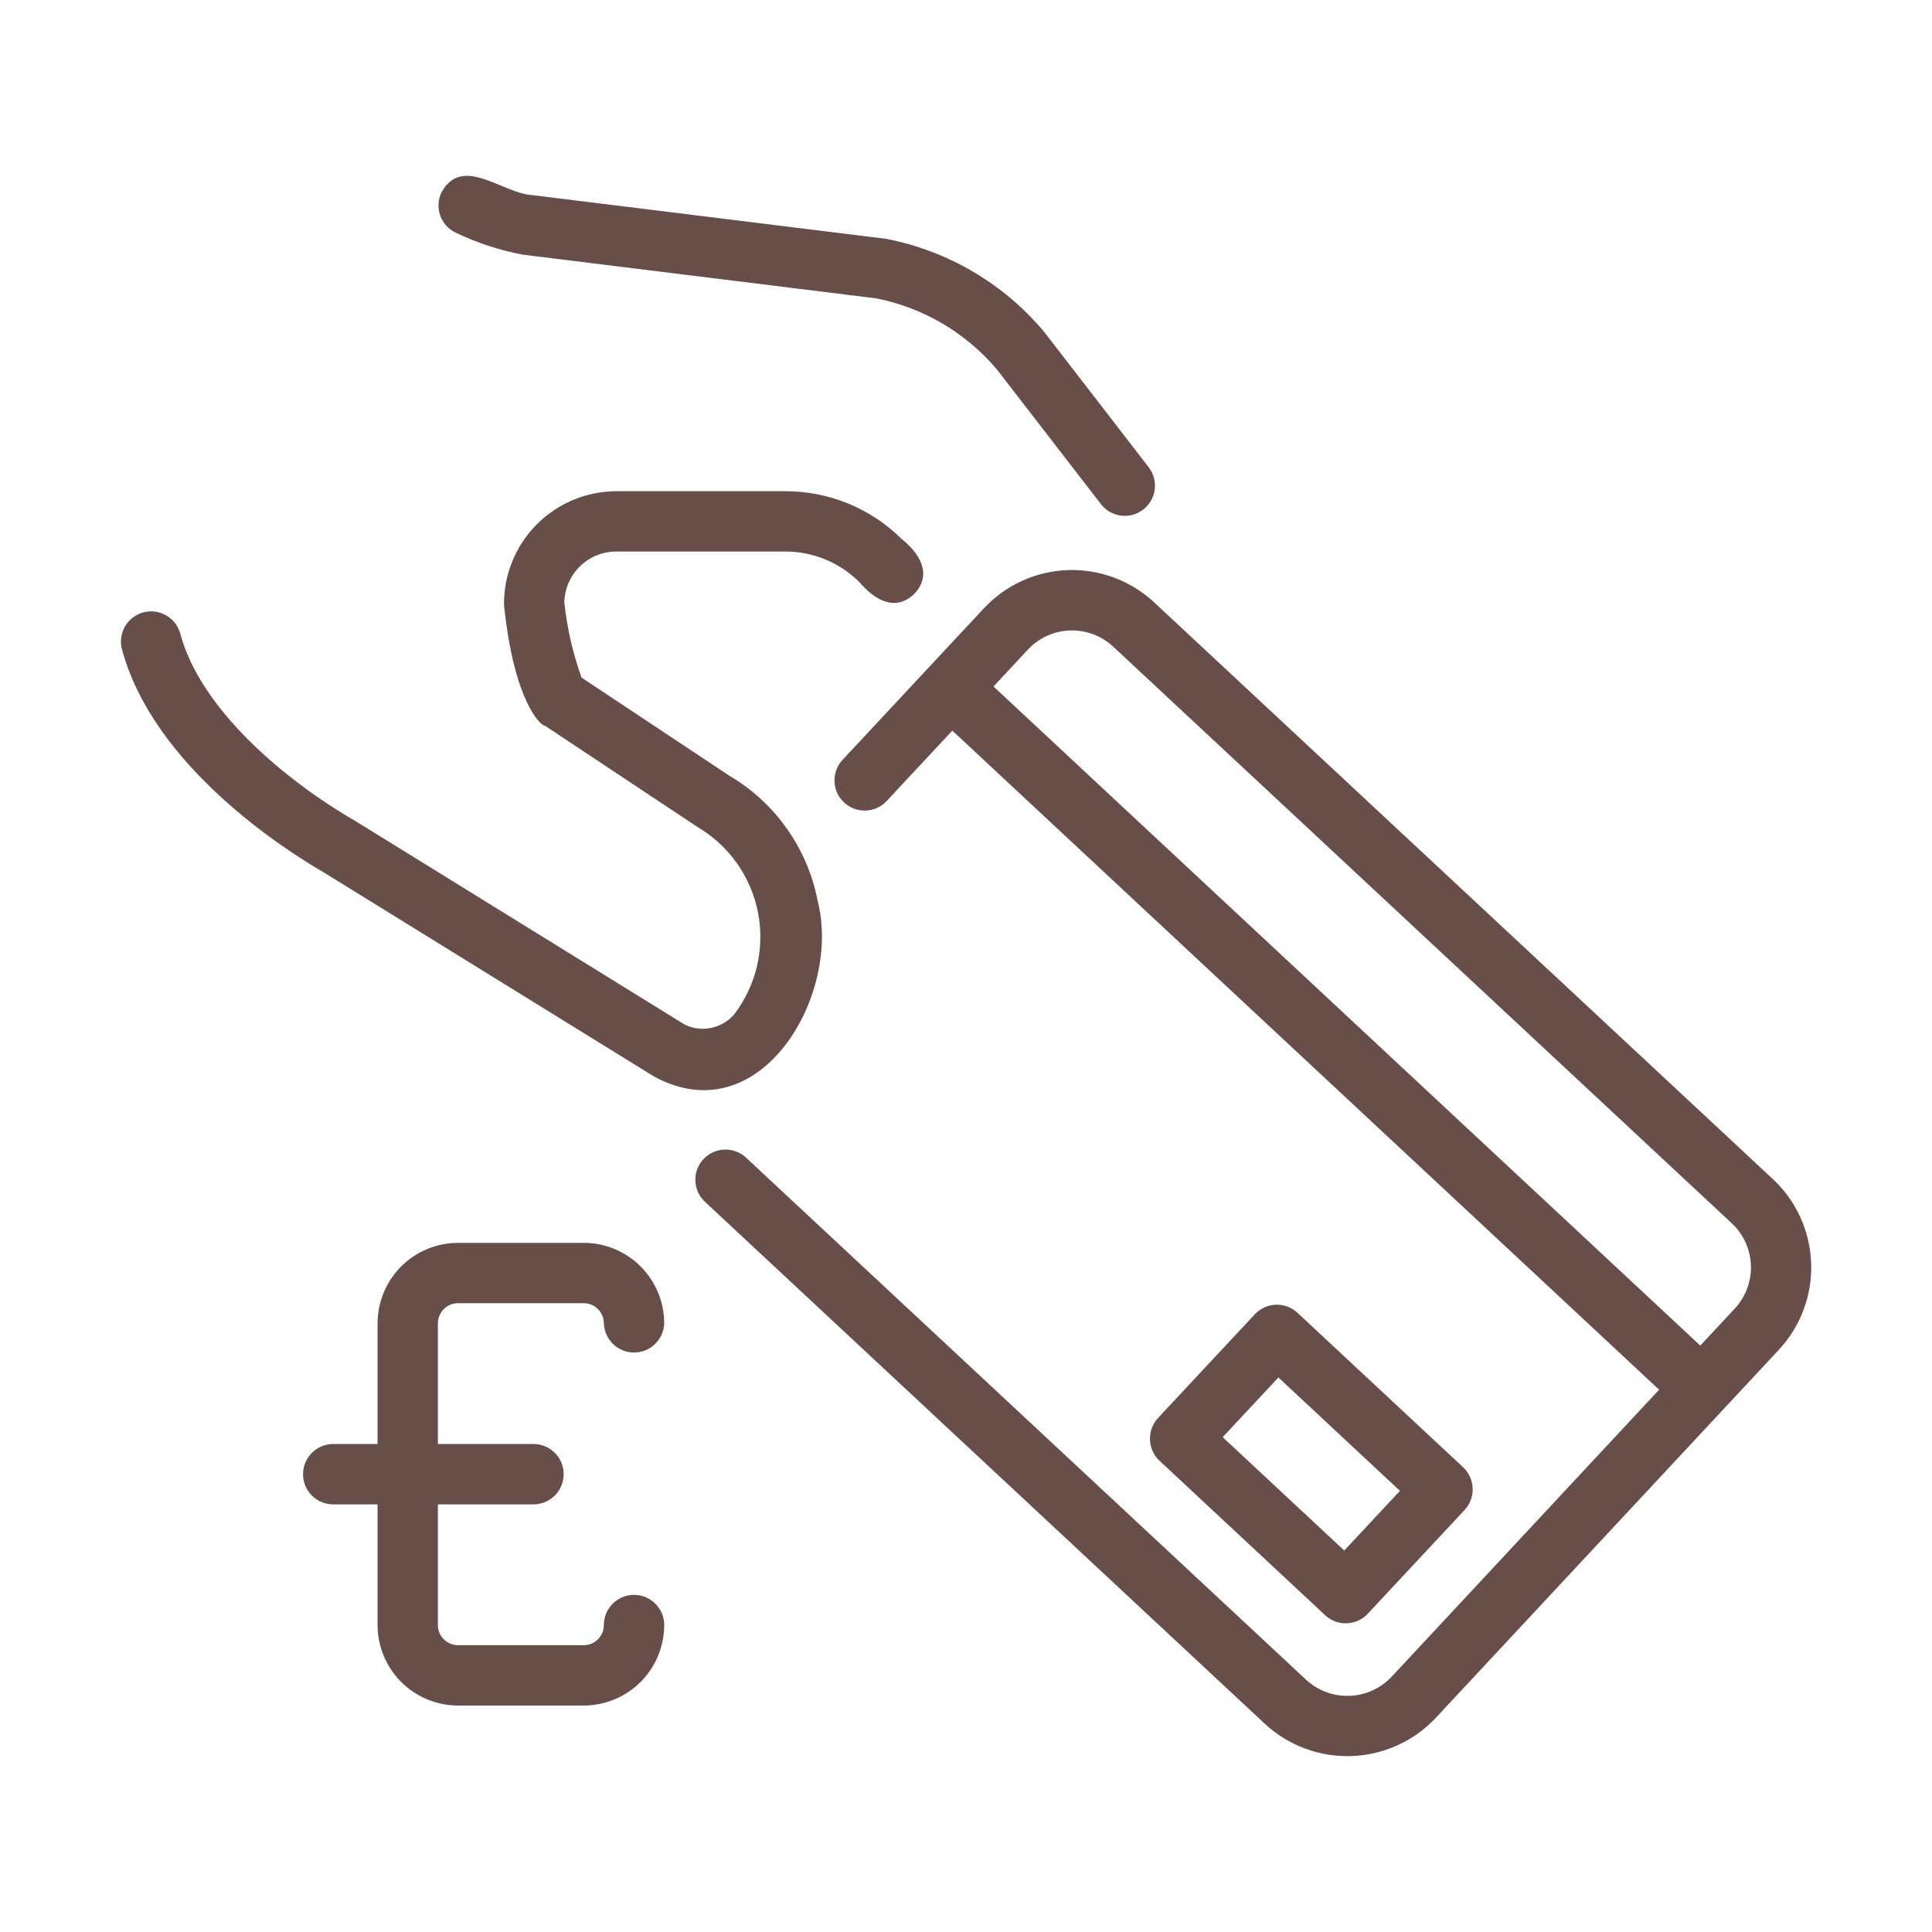 <?xml version="1.0" encoding="UTF-8"?> <svg xmlns="http://www.w3.org/2000/svg" width="512" height="512" viewBox="0 0 512 512" fill="none"> <path d="M173.264 285.248C201.528 300.728 223.12 263.632 216.68 238.704C215.351 231.829 212.574 225.316 208.532 219.599C204.491 213.881 199.277 209.09 193.24 205.544L154.112 179.568C151.809 173.126 150.279 166.434 149.552 159.632C149.629 156.047 151.101 152.634 153.656 150.118C156.211 147.602 159.646 146.182 163.232 146.16H208C211.647 146.141 215.263 146.842 218.64 148.221C222.017 149.601 225.089 151.632 227.68 154.2C231.568 158.776 237.128 162.384 242.352 157.344C247.208 152.048 243.6 146.568 238.896 142.784C230.673 134.656 219.562 130.121 208 130.176H163.224C159.298 130.199 155.416 130.996 151.799 132.522C148.182 134.048 144.902 136.273 142.147 139.068C139.391 141.864 137.214 145.176 135.741 148.815C134.267 152.453 133.526 156.346 133.56 160.272C136.2 185.848 143.2 192.344 144.56 192.416L184.8 219.136C188.927 221.558 192.494 224.829 195.264 228.732C198.033 232.635 199.943 237.081 200.866 241.777C201.789 246.473 201.705 251.312 200.62 255.973C199.534 260.634 197.471 265.011 194.568 268.816C192.993 270.646 190.859 271.906 188.496 272.401C186.133 272.895 183.672 272.597 181.496 271.552L94.216 217.6C75.216 206.632 53.016 187.784 47.736 167.784C47.153 165.779 45.809 164.081 43.992 163.053C42.175 162.026 40.028 161.749 38.009 162.283C35.991 162.816 34.261 164.118 33.189 165.909C32.117 167.701 31.788 169.841 32.272 171.872C40.504 203.016 75.64 225.344 86.016 231.328L173.264 285.248ZM120.72 61.632C126.385 64.369 132.39 66.338 138.576 67.488L232.224 79.072C244.759 81.555 256.071 88.244 264.288 98.032L291.888 133.768C293.206 135.379 295.101 136.414 297.169 136.651C299.238 136.888 301.317 136.309 302.966 135.037C304.615 133.766 305.703 131.901 305.999 129.84C306.295 127.779 305.776 125.684 304.552 124L276.752 88C266.02 75.161 251.179 66.428 234.744 63.28L141.088 51.712C133.112 51.272 122.544 40.952 117 50.96C116.078 52.87 115.953 55.069 116.652 57.072C117.351 59.075 118.817 60.718 120.728 61.64L120.72 61.632Z" fill="#684E49"></path> <path d="M469.84 312.48L305.896 159.664C302.827 156.794 299.221 154.558 295.287 153.085C291.352 151.611 287.165 150.929 282.965 151.076C278.766 151.224 274.638 152.2 270.816 153.946C266.995 155.693 263.555 158.177 260.696 161.256L223.104 201.56C221.743 203.125 221.043 205.157 221.152 207.228C221.26 209.299 222.168 211.247 223.685 212.661C225.202 214.075 227.209 214.845 229.282 214.808C231.356 214.771 233.334 213.931 234.8 212.464L252.376 193.624L439.68 368.288L368.736 444.416C365.817 447.483 361.809 449.278 357.577 449.415C353.345 449.551 349.23 448.017 346.12 445.144L197.464 306.56C195.896 305.221 193.872 304.539 191.813 304.657C189.755 304.775 187.821 305.682 186.416 307.191C185.011 308.699 184.242 310.692 184.27 312.754C184.299 314.815 185.122 316.786 186.568 318.256L335.216 456.84C341.433 462.594 349.67 465.663 358.136 465.378C366.603 465.093 374.615 461.479 380.432 455.32L471.424 357.696C477.201 351.485 480.278 343.236 479.979 334.758C479.681 326.281 476.039 318.269 469.84 312.48ZM459.736 346.784L450.592 356.592L263.288 181.928L272.408 172.144C275.301 169.046 279.305 167.223 283.542 167.076C287.778 166.929 291.899 168.47 295 171.36L458.92 324.168C462.024 327.06 463.853 331.067 464.006 335.307C464.159 339.547 462.623 343.675 459.736 346.784Z" fill="#684E49"></path> <path d="M356.632 430.2C357.728 430.2 358.812 429.973 359.816 429.536C360.821 429.098 361.725 428.458 362.472 427.656L388.152 400.152C389.585 398.594 390.347 396.534 390.272 394.418C390.197 392.302 389.292 390.301 387.752 388.848L343.848 347.904C342.295 346.46 340.234 345.69 338.115 345.763C335.995 345.837 333.992 346.748 332.544 348.296L306.872 375.8C305.438 377.358 304.676 379.418 304.751 381.534C304.826 383.65 305.731 385.651 307.272 387.104L351.176 428.048C352.654 429.434 354.605 430.203 356.632 430.2ZM338.792 365.048L371 395.088L356.24 410.904L324.024 380.864L338.792 365.048ZM121.384 345.36H154.696C156.109 345.36 157.465 345.921 158.466 346.92C159.466 347.919 160.03 349.274 160.032 350.688C160.097 352.765 160.969 354.735 162.461 356.181C163.953 357.627 165.95 358.435 168.028 358.435C170.106 358.435 172.102 357.627 173.594 356.181C175.087 354.735 175.958 352.765 176.024 350.688C176.015 345.035 173.765 339.616 169.767 335.619C165.769 331.623 160.349 329.375 154.696 329.368H121.384C115.73 329.375 110.31 331.623 106.312 335.619C102.314 339.616 100.064 345.035 100.056 350.688V382.68H88.056C85.979 382.746 84.009 383.617 82.563 385.109C81.117 386.602 80.309 388.598 80.309 390.676C80.309 392.754 81.117 394.75 82.563 396.243C84.009 397.735 85.979 398.606 88.056 398.672H100.056V430.656C100.062 436.311 102.311 441.732 106.309 445.73C110.308 449.729 115.729 451.978 121.384 451.984H154.696C160.35 451.978 165.771 449.729 169.77 445.73C173.768 441.732 176.017 436.311 176.024 430.656C176.024 428.534 175.181 426.5 173.68 424.999C172.18 423.499 170.145 422.656 168.024 422.656C165.902 422.656 163.867 423.499 162.367 424.999C160.866 426.5 160.024 428.534 160.024 430.656C160.024 432.07 159.463 433.426 158.464 434.426C157.465 435.427 156.109 435.99 154.696 435.992H121.384C119.968 435.992 118.611 435.43 117.611 434.429C116.61 433.429 116.048 432.071 116.048 430.656V398.672H141.376C143.497 398.672 145.532 397.829 147.032 396.329C148.533 394.829 149.376 392.794 149.376 390.672C149.376 388.55 148.533 386.516 147.032 385.015C145.532 383.515 143.497 382.672 141.376 382.672H116.048V350.688C116.05 349.274 116.613 347.919 117.613 346.92C118.614 345.921 119.97 345.36 121.384 345.36Z" fill="#684E49"></path> </svg> 